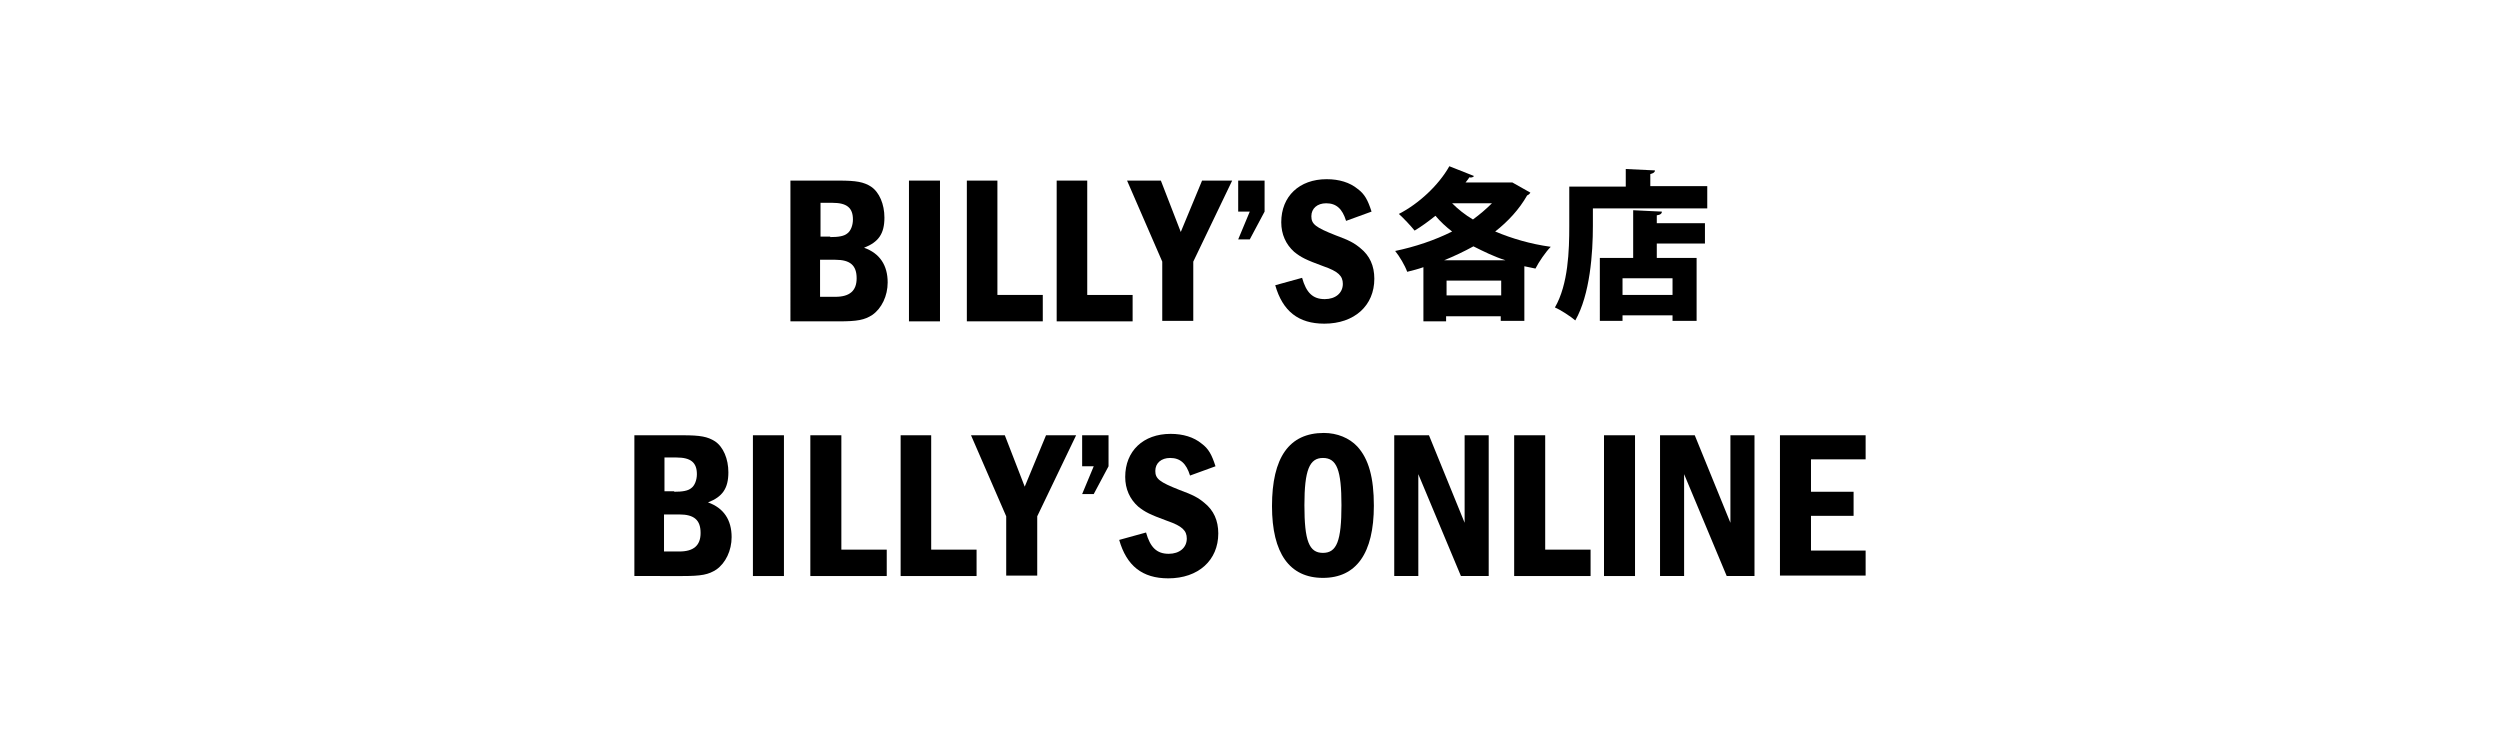 <?xml version="1.0" encoding="utf-8"?>
<!-- Generator: Adobe Illustrator 27.8.1, SVG Export Plug-In . SVG Version: 6.00 Build 0)  -->
<svg version="1.1" id="_レイヤー_1" xmlns="http://www.w3.org/2000/svg" xmlns:xlink="http://www.w3.org/1999/xlink" x="0px"
	 y="0px" viewBox="0 0 539.9 160.7" style="enable-background:new 0 0 539.9 160.7;" xml:space="preserve">
<g>
	<g>
		<path d="M181.1,39c3.9,0,5.4,0.3,7,1.3c1.8,1.2,2.9,3.8,2.9,6.7c0,3.5-1.3,5.3-4.4,6.5c3.4,1.2,5.1,3.8,5.1,7.5
			c0,2.9-1.3,5.6-3.3,7c-1.7,1.1-3.2,1.4-7.3,1.4h-10.4V39H181.1z M179.3,51.2c1.8,0,3-0.2,3.7-0.8c0.7-0.5,1.2-1.7,1.2-3
			c0-2.5-1.3-3.6-4.4-3.6h-2.6v7.3H179.3z M180.4,64.1c3.1,0,4.6-1.3,4.6-4c0-2.8-1.4-4-4.6-4h-3.3v8H180.4z"/>
		<path d="M203,39v30.4h-6.7V39H203z"/>
		<path d="M215.4,39v24.7h9.8v5.7h-16.4V39H215.4z"/>
		<path d="M234.8,39v24.7h9.8v5.7h-16.4V39H234.8z"/>
		<path d="M250.7,39l4.3,11.1l4.6-11.1h6.5l-8.4,17.5v12.8H251V56.5L243.4,39H250.7z"/>
		<path d="M273.1,39v6.7l-3.2,6h-2.5l2.5-6h-2.5V39H273.1z"/>
		<path d="M290.7,47.7c-0.8-2.6-2.1-3.8-4.3-3.8c-1.9,0-3.2,1.1-3.2,2.8c0,1.7,0.9,2.4,5.2,4.1c3,1.1,4.1,1.7,5.4,2.8
			c2,1.6,3,3.8,3,6.6c0,5.8-4.3,9.7-10.8,9.7c-5.6,0-9-2.7-10.6-8.3l5.8-1.6c0.9,3.2,2.3,4.6,4.9,4.6c2.3,0,3.9-1.3,3.9-3.3
			c0-1.7-1-2.7-4.2-3.8c-3.8-1.4-4.8-1.9-6.3-3.1c-1.8-1.6-2.8-3.8-2.8-6.4c0-5.6,3.9-9.3,9.8-9.3c2.7,0,5,0.7,6.7,2.1
			c1.5,1.1,2.2,2.4,3,4.9L290.7,47.7z"/>
	</g>
	<g>
		<path d="M147.4,94c3.9,0,5.4,0.3,7,1.3c1.8,1.2,2.9,3.8,2.9,6.7c0,3.5-1.3,5.3-4.4,6.5c3.4,1.2,5.1,3.8,5.1,7.5
			c0,2.9-1.3,5.6-3.3,7c-1.7,1.1-3.2,1.4-7.3,1.4H137V94H147.4z M145.6,106.2c1.8,0,3-0.2,3.7-0.8c0.7-0.5,1.2-1.7,1.2-3
			c0-2.5-1.3-3.6-4.4-3.6h-2.6v7.3H145.6z M146.7,119.1c3.1,0,4.6-1.3,4.6-4c0-2.8-1.4-4-4.6-4h-3.3v8H146.7z"/>
		<path d="M169.3,94v30.4h-6.7V94H169.3z"/>
		<path d="M181.7,94v24.7h9.8v5.7H175V94H181.7z"/>
		<path d="M201.1,94v24.7h9.8v5.7h-16.4V94H201.1z"/>
		<path d="M217,94l4.3,11.1l4.6-11.1h6.5l-8.4,17.5v12.8h-6.7v-12.8L209.7,94H217z"/>
		<path d="M239.4,94v6.7l-3.2,6h-2.5l2.5-6h-2.5V94H239.4z"/>
		<path d="M257,102.7c-0.8-2.6-2.1-3.8-4.3-3.8c-1.9,0-3.2,1.1-3.2,2.8c0,1.7,0.9,2.4,5.2,4.1c3,1.1,4.1,1.7,5.4,2.8
			c2,1.6,3,3.8,3,6.6c0,5.8-4.3,9.7-10.8,9.7c-5.6,0-9-2.7-10.6-8.3l5.8-1.6c0.9,3.2,2.3,4.6,4.9,4.6c2.3,0,3.9-1.3,3.9-3.3
			c0-1.7-1-2.7-4.2-3.8c-3.8-1.4-4.8-1.9-6.3-3.1c-1.8-1.6-2.8-3.8-2.8-6.4c0-5.6,3.9-9.3,9.8-9.3c2.7,0,5,0.7,6.7,2.1
			c1.5,1.1,2.2,2.4,3,4.9L257,102.7z"/>
		<path d="M293.1,96.4c2.5,2.7,3.6,6.8,3.6,12.8c0,10.3-3.8,15.6-11,15.6c-7.2,0-11-5.3-11-15.5c0-10.5,3.7-15.8,11.2-15.8
			C288.8,93.5,291.4,94.6,293.1,96.4z M281.7,109.1c0,7.7,1,10.3,4,10.3s4-2.6,4-10.3c0-7.6-1-10.2-4-10.2
			C282.8,98.9,281.7,101.5,281.7,109.1z"/>
		<path d="M308.6,94l7.7,18.9V94h5.2v30.4h-6l-9.2-22v22h-5.2V94H308.6z"/>
		<path d="M333.7,94v24.7h9.8v5.7H327V94H333.7z"/>
		<path d="M353.1,94v30.4h-6.7V94H353.1z"/>
		<path d="M366,94l7.7,18.9V94h5.2v30.4h-6l-9.2-22v22h-5.2V94H366z"/>
		<path d="M402.9,94v5.2h-11.8v7h9.2v5.2h-9.2v7.5h11.8v5.4h-18.5V94H402.9z"/>
	</g>
	<g>
		<path d="M326.6,39.4l3.9,2.2c-0.1,0.2-0.4,0.5-0.7,0.6c-1.7,3-4.1,5.6-6.9,7.8c3.6,1.5,7.6,2.7,12,3.3c-1.1,1.1-2.6,3.3-3.3,4.7
			l-2.4-0.5v11.8h-5.1v-1h-11.8v1.1h-4.9V57.7c-1.1,0.4-2.3,0.7-3.5,1c-0.5-1.4-1.7-3.4-2.6-4.5c4.3-0.9,8.5-2.3,12.3-4.2
			c-1.3-1-2.5-2.1-3.6-3.4c-1.5,1.2-3,2.3-4.5,3.2c-0.8-1-2.4-2.7-3.4-3.6c4.3-2.2,8.6-6.2,10.9-10.3l5.3,2.1
			c-0.1,0.3-0.6,0.4-1,0.3c-0.2,0.4-0.5,0.7-0.8,1.1h9.2L326.6,39.4z M325.1,56.2c-2.5-0.8-4.7-1.9-6.9-3c-2,1.1-4.1,2.1-6.3,3
			H325.1z M312.4,63.8h11.8v-3.2h-11.8V63.8z M313.6,43.9c1.3,1.3,2.8,2.5,4.5,3.5c1.5-1.1,2.9-2.3,4.1-3.5H313.6z"/>
		<path d="M356.4,40.2h12.3V45H344v3.8c0,5.8-0.6,14.8-3.8,20.4c-0.9-0.8-3.2-2.3-4.4-2.8c2.9-5,3.1-12.4,3.1-17.5v-8.6h12.2v-3.8
			l6.3,0.3c0,0.4-0.3,0.6-1,0.8V40.2z M358.9,45.7c0,0.4-0.3,0.7-1.1,0.8v1.7h10.4v4.4h-10.4v3.1h8.6v13.6h-5.2v-1.2h-10.8v1.2h-4.9
			V55.7h7.2V45.4L358.9,45.7z M361.2,63.7v-3.6h-10.8v3.6H361.2z"/>
	</g>
</g>
</svg>

